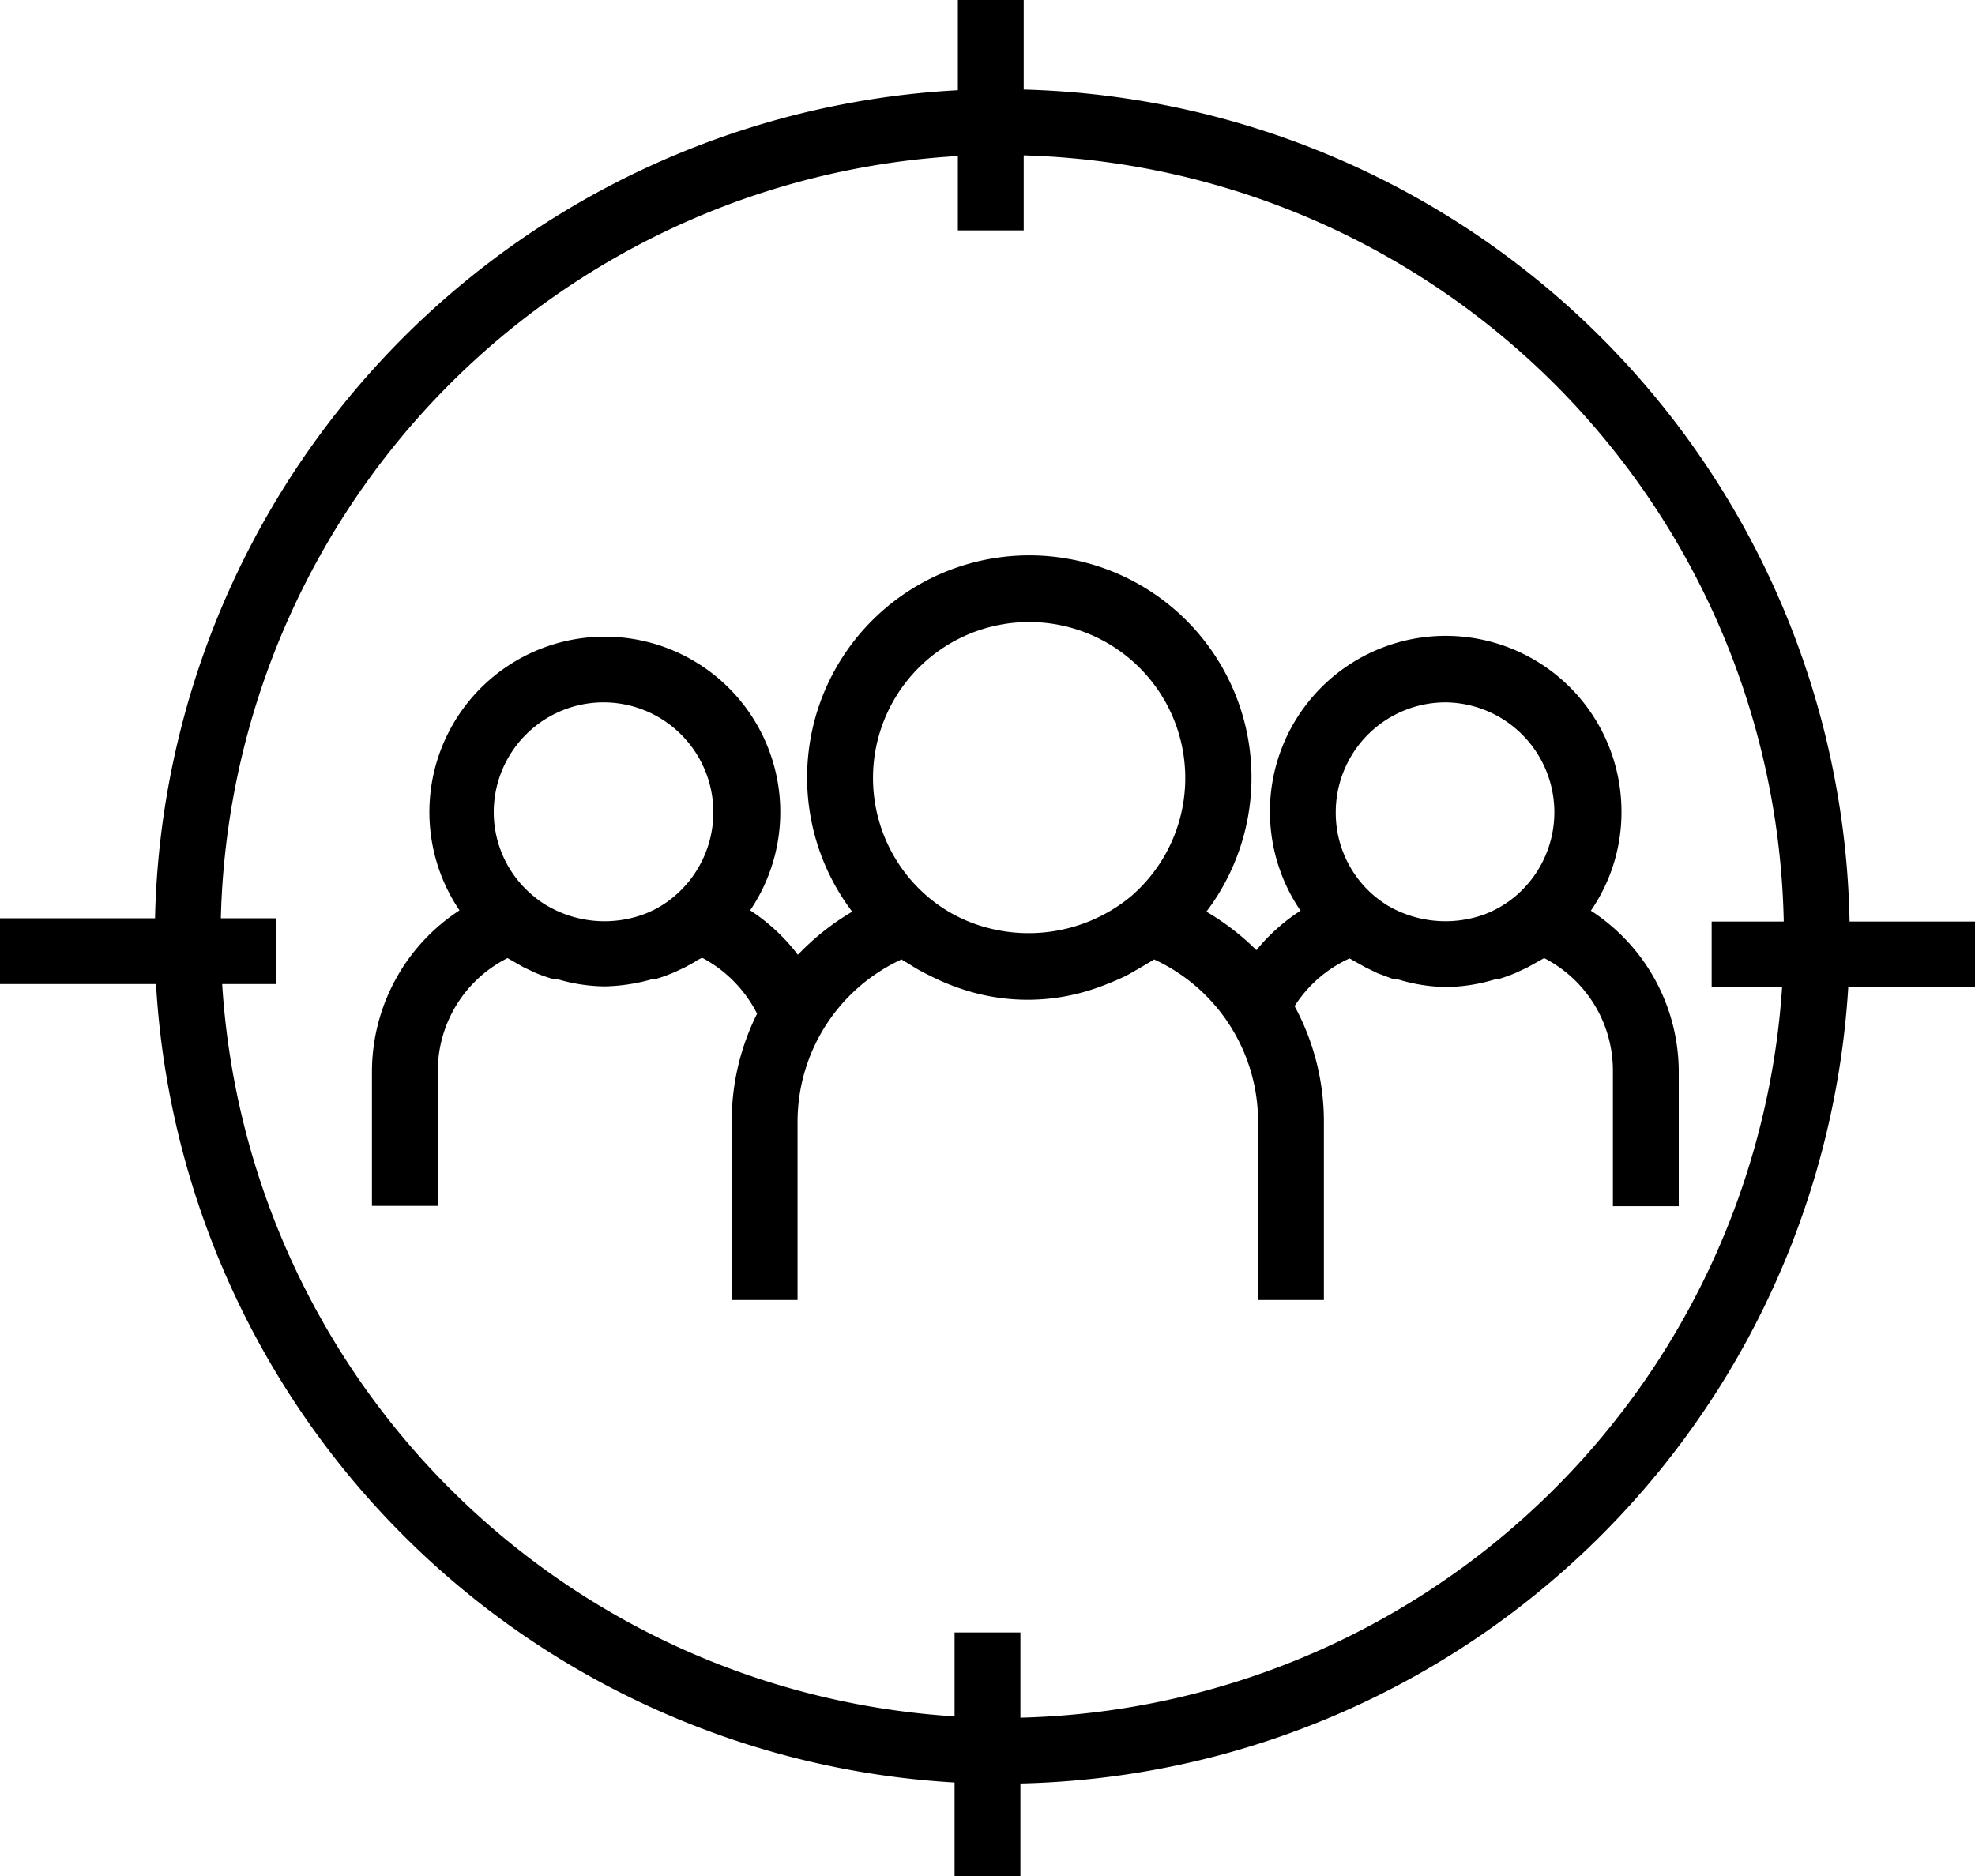 <?xml version="1.0" encoding="UTF-8"?><svg xmlns="http://www.w3.org/2000/svg" xmlns:xlink="http://www.w3.org/1999/xlink" height="57.0" preserveAspectRatio="xMidYMid meet" version="1.0" viewBox="2.0 3.5 60.0 57.0" width="60.0" zoomAndPan="magnify"><g data-name="target group-users-focus-target-group-ux" id="change1_1"><path d="M50.33,31.17a5.26,5.26,0,0,0,.93-3,5.34,5.34,0,1,0-9.75,3,5.68,5.68,0,0,0-1.34,1.2,7.59,7.59,0,0,0-1.52-1.17,6.75,6.75,0,1,0-10.76,0,7.56,7.56,0,0,0-1.65,1.31,5.83,5.83,0,0,0-1.45-1.35,5.33,5.33,0,1,0-8.83,0,5.86,5.86,0,0,0-2.66,4.88v4.1h2v-4.1a3.84,3.84,0,0,1,2.12-3.43l.14.08.33.19.38.18a5.17,5.17,0,0,0,.51.18l.12,0a5.24,5.24,0,0,0,1.47.23,5.64,5.64,0,0,0,1.48-.23l.09,0a5.14,5.14,0,0,0,.55-.2l.34-.16c.12-.07.25-.13.36-.21l.14-.07A3.93,3.93,0,0,1,25,34.3a7.29,7.29,0,0,0-.77,3.27V43h2V37.57a5.43,5.43,0,0,1,3.16-4.92c.08.06.17.1.26.16s.29.18.45.26.28.14.43.21a7.07,7.07,0,0,0,.69.27h0a6.29,6.29,0,0,0,4,0h0c.24-.08.47-.17.7-.27s.29-.13.43-.21l.45-.26c.09-.06.18-.1.26-.16a5.43,5.43,0,0,1,3.16,4.92V43h2V37.57a7.37,7.37,0,0,0-.89-3.5A3.87,3.87,0,0,1,43,32.62l.14.08.34.19.37.18.51.19.12,0a5.24,5.24,0,0,0,1.47.23,5.34,5.34,0,0,0,1.49-.24l.08,0a5.14,5.14,0,0,0,.55-.2l.34-.16.36-.2.14-.08A3.84,3.84,0,0,1,51,36.05v4.1h2v-4.1A5.84,5.84,0,0,0,50.33,31.17Zm-30-6.33a3.34,3.34,0,0,1,2.17,5.88h0a3.09,3.09,0,0,1-1,.58,3.46,3.46,0,0,1-2.91-.3,2.76,2.76,0,0,1-.39-.28h0A3.3,3.3,0,0,1,17,28.18,3.34,3.34,0,0,1,20.37,24.84Zm25.55,0a3.34,3.34,0,0,1,2.17,5.88h0a3.24,3.24,0,0,1-1,.58,3.48,3.48,0,0,1-2.9-.29,3.69,3.69,0,0,1-.4-.29h0a3.3,3.3,0,0,1-1.17-2.53A3.34,3.34,0,0,1,45.92,24.84ZM33.27,22.4a4.74,4.74,0,0,1,3.07,8.35,4.88,4.88,0,0,1-4.7.83,4.56,4.56,0,0,1-1.45-.83,4.74,4.74,0,0,1,3.08-8.35Z"/><path d="M62,31.5H58.19A25.77,25.77,0,0,0,33.1,6.22V3.5h-2V6.24A25.78,25.78,0,0,0,6.71,31.4H2v2H6.74A25.79,25.79,0,0,0,31,57.66V60.5h2V57.69A25.78,25.78,0,0,0,58.15,33.5H62ZM33,55.69V53.1H31v2.55A23.78,23.78,0,0,1,8.75,33.4H10.4v-2H8.71A23.78,23.78,0,0,1,31.1,8.24V10.5h2V8.22A23.77,23.77,0,0,1,56.19,31.5H54v2h2.14A23.78,23.78,0,0,1,33,55.69Z"/></g></svg>
